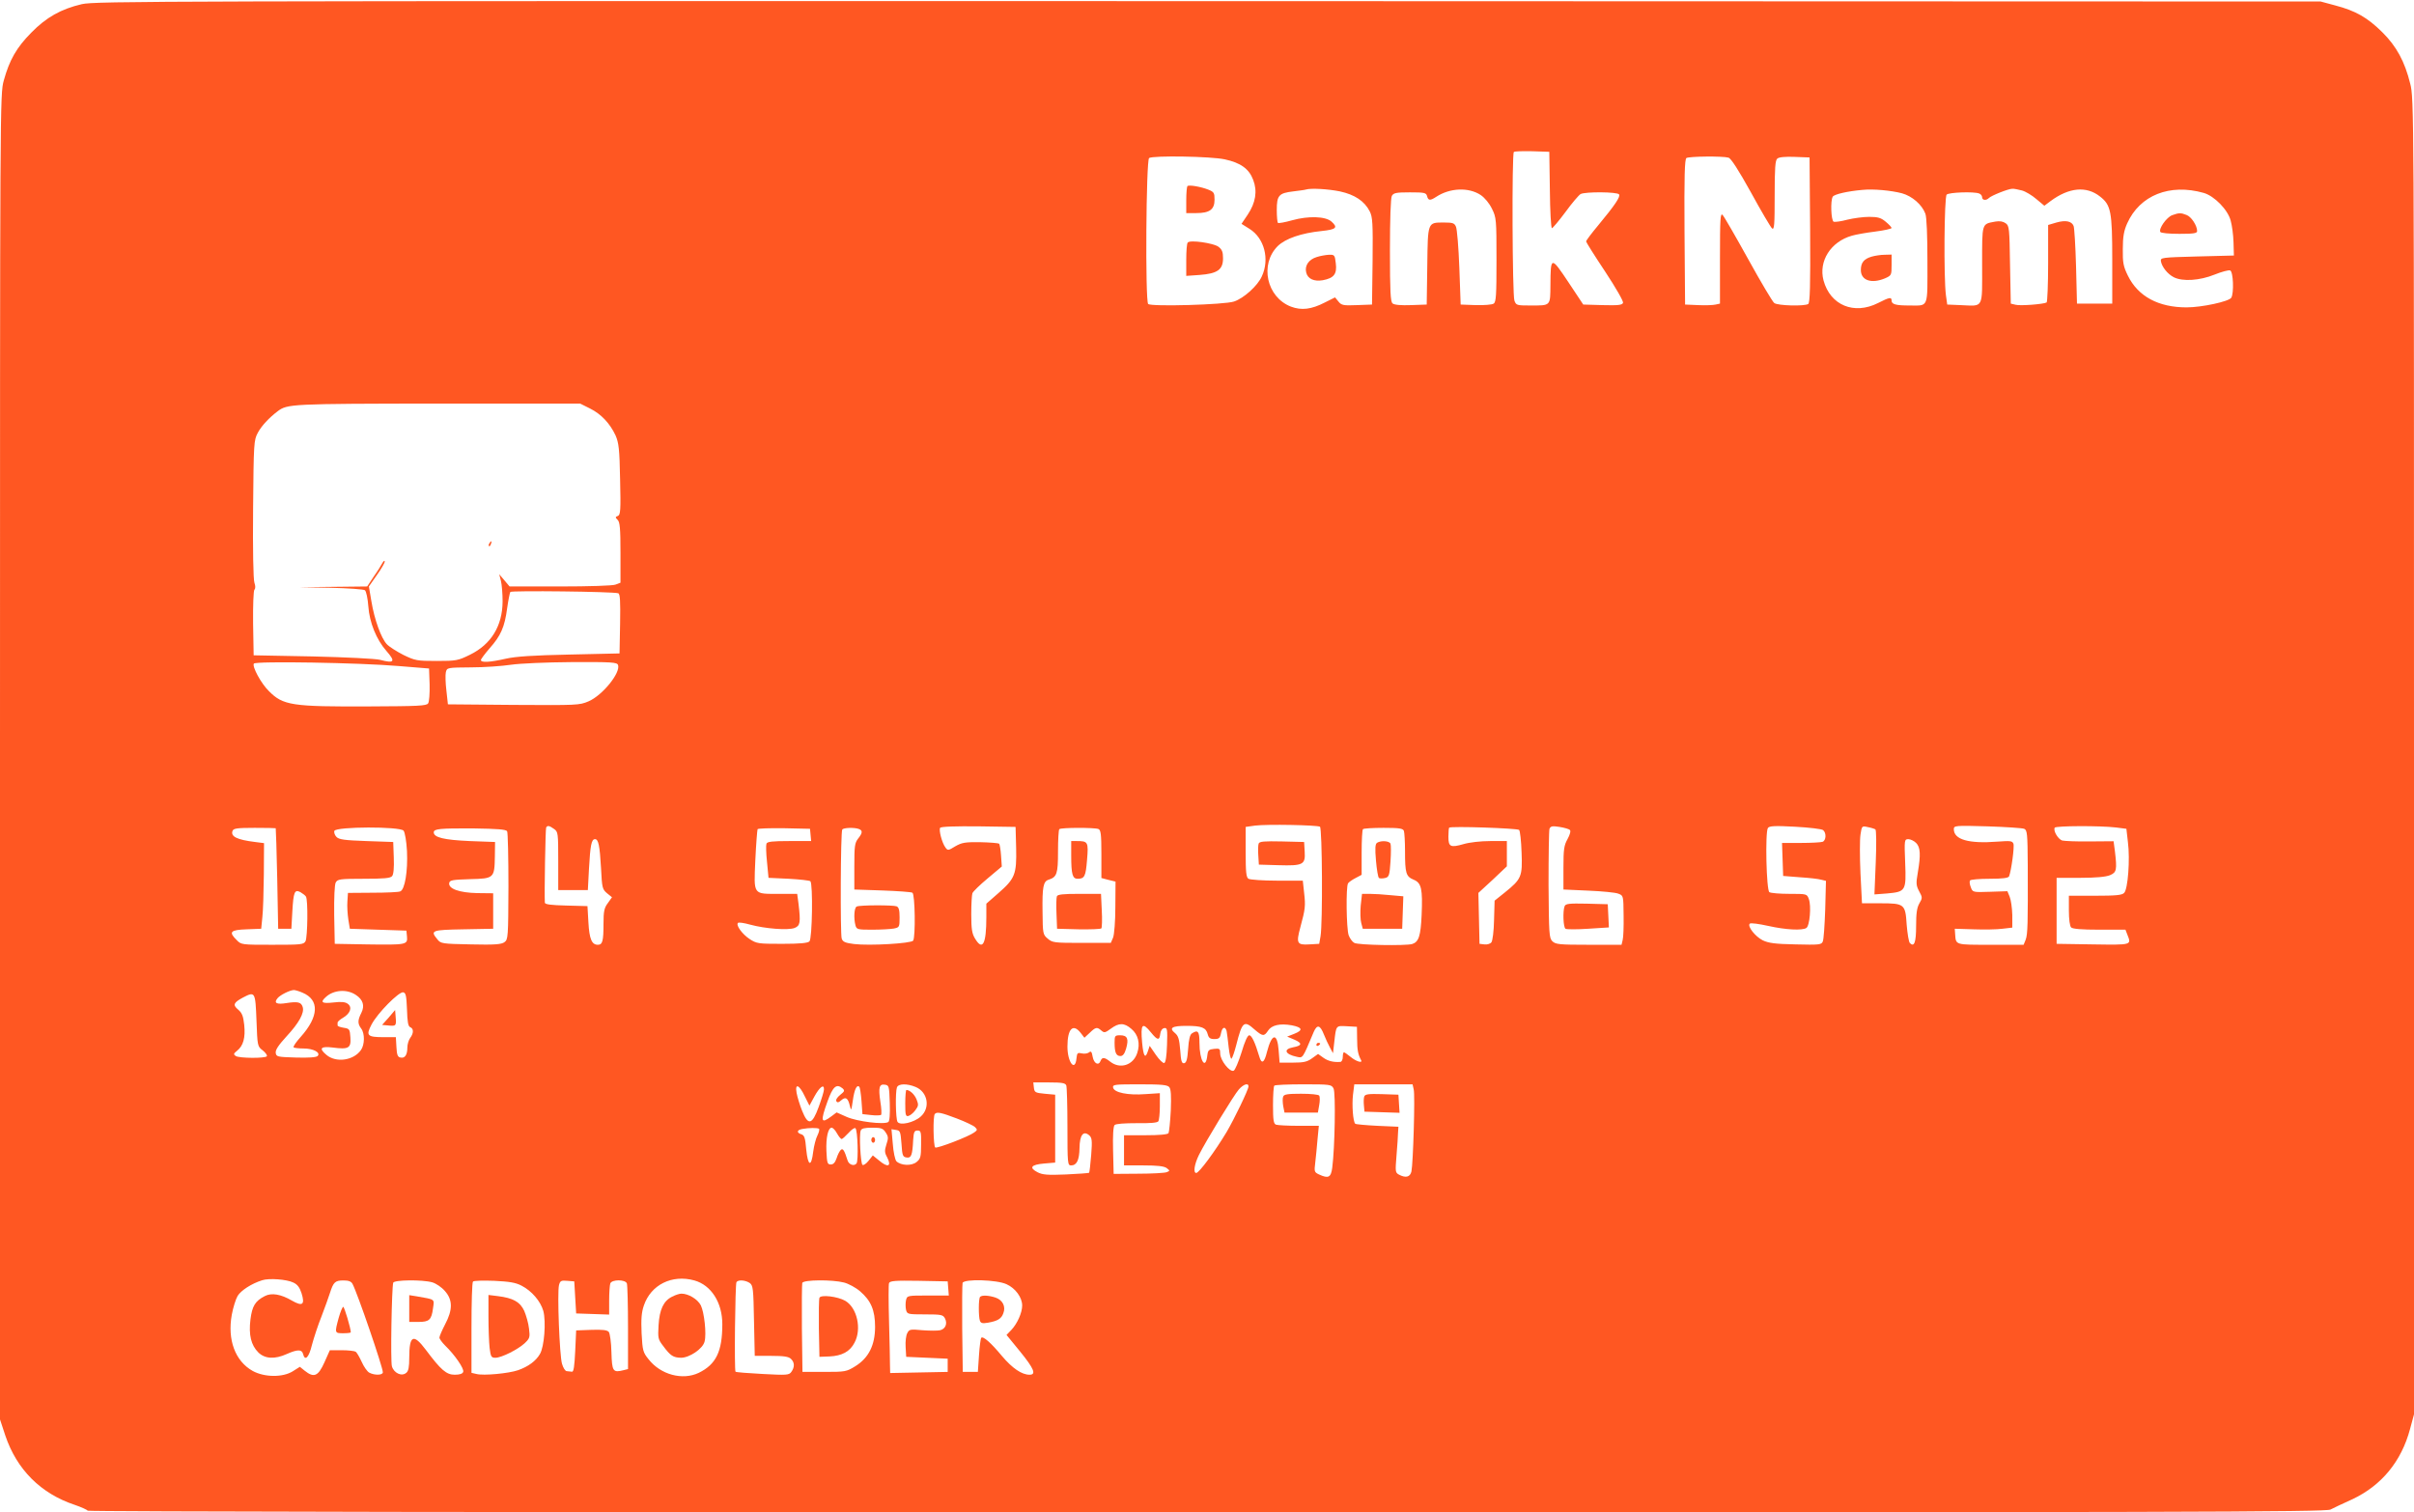 <?xml version="1.0" standalone="no"?>
<!DOCTYPE svg PUBLIC "-//W3C//DTD SVG 20010904//EN"
 "http://www.w3.org/TR/2001/REC-SVG-20010904/DTD/svg10.dtd">
<svg version="1.0" xmlns="http://www.w3.org/2000/svg"
 width="1280pt" height="802pt" viewBox="0 0 1280 802"
 preserveAspectRatio="xMidYMid meet">
<g transform="translate(0,802) scale(0.1,-0.1)"
fill="#ff5722" stroke="none">
<path d="M434 7998 c-111 -26 -189 -70 -269 -152 -77 -78 -115 -144 -145 -253
-20 -72 -20 -101 -20 -3586 l0 -3514 28 -85 c61 -181 188 -308 368 -368 35
-12 66 -26 69 -31 4 -5 2327 -9 5935 -9 5165 0 5932 2 5957 15 15 8 68 33 117
55 154 73 259 200 305 372 l21 78 0 3489 c0 3426 0 3490 -20 3567 -29 118 -73
199 -149 274 -78 77 -141 113 -248 141 l-78 21 -5898 2 c-5574 1 -5903 0
-5973 -16z m7784 -985 c1 -112 6 -203 11 -203 4 0 37 39 72 86 34 47 71 90 80
95 25 13 196 12 204 -2 8 -12 -22 -57 -110 -163 -36 -43 -65 -82 -65 -86 0 -4
45 -76 101 -160 58 -88 98 -158 95 -166 -5 -12 -26 -14 -108 -12 l-103 3 -79
119 c-92 138 -94 137 -95 -15 -1 -113 3 -109 -107 -109 -71 0 -75 1 -84 26
-11 29 -14 777 -3 788 4 4 48 5 98 4 l90 -3 3 -202z m-1724 162 c84 -18 129
-50 151 -109 23 -60 13 -121 -29 -184 l-33 -49 43 -27 c78 -49 107 -160 65
-251 -22 -50 -96 -117 -148 -134 -50 -17 -440 -28 -455 -13 -16 16 -11 764 5
774 22 14 328 9 401 -7z m2671 9 c13 -3 53 -65 119 -184 54 -99 105 -185 112
-191 12 -10 14 18 14 174 0 146 3 187 14 196 9 8 43 11 93 9 l78 -3 3 -384 c2
-301 -1 -386 -10 -393 -21 -13 -162 -9 -180 5 -9 6 -71 111 -138 232 -67 121
-128 227 -136 235 -12 12 -14 -18 -14 -228 l0 -242 -23 -5 c-12 -3 -54 -5 -92
-3 l-70 3 -3 384 c-2 301 1 386 10 393 15 9 192 11 223 2z m-2060 -179 c78
-17 130 -51 158 -106 15 -30 17 -61 15 -264 l-3 -230 -80 -3 c-72 -3 -82 -1
-98 19 l-18 22 -54 -27 c-72 -37 -124 -43 -180 -22 -129 50 -167 224 -70 321
41 40 125 69 233 80 77 8 88 18 52 50 -31 28 -122 31 -208 7 -39 -11 -73 -17
-76 -14 -3 3 -6 34 -6 68 0 78 11 90 87 99 32 4 63 8 68 10 25 8 116 3 180
-10z m746 -19 c22 -15 46 -44 60 -73 23 -46 24 -57 24 -271 0 -187 -2 -224
-15 -232 -8 -6 -51 -9 -95 -8 l-80 3 -7 195 c-4 107 -12 205 -18 218 -8 19
-17 22 -63 22 -88 0 -86 5 -89 -230 l-3 -205 -83 -3 c-53 -2 -89 1 -98 9 -11
9 -14 62 -14 281 0 166 4 277 10 289 9 16 22 19 96 19 77 0 86 -2 91 -20 6
-24 16 -25 48 -4 73 48 172 52 236 10z m2234 9 c54 -15 106 -60 124 -108 7
-17 11 -118 11 -252 0 -254 8 -235 -95 -235 -72 0 -95 6 -95 26 0 20 -11 18
-72 -13 -127 -64 -253 -12 -289 120 -27 102 38 205 150 237 20 6 75 16 124 22
48 6 87 15 87 19 0 4 -14 19 -31 33 -25 21 -41 26 -88 26 -31 0 -83 -7 -116
-15 -32 -9 -65 -13 -72 -11 -14 6 -18 112 -5 133 8 13 78 29 157 36 59 6 153
-3 210 -18z m636 15 c19 -5 54 -26 77 -46 l42 -35 32 24 c98 73 191 82 263 25
58 -45 65 -79 65 -335 l0 -233 -94 0 -93 0 -5 198 c-3 108 -9 205 -13 214 -10
25 -42 32 -91 18 l-44 -13 0 -203 c0 -111 -4 -205 -8 -208 -16 -9 -140 -19
-165 -12 l-25 6 -4 206 c-3 192 -4 207 -23 220 -14 10 -31 13 -55 9 -73 -14
-70 -3 -70 -230 0 -237 10 -218 -115 -213 l-70 3 -7 50 c-12 94 -9 520 4 533
12 12 143 17 172 6 9 -3 16 -12 16 -20 0 -16 21 -19 36 -4 13 13 103 49 124
49 8 1 31 -4 51 -9z m964 -13 c56 -16 128 -89 143 -147 7 -25 14 -76 15 -115
l2 -70 -195 -5 c-188 -5 -195 -6 -192 -25 5 -30 35 -68 68 -85 47 -24 138 -18
217 14 37 15 75 25 82 22 17 -6 21 -121 6 -145 -13 -20 -156 -51 -237 -51
-149 0 -257 58 -311 168 -24 49 -28 68 -27 142 0 65 6 97 23 135 67 150 226
213 406 162z m-8557 -1143 c59 -29 106 -79 136 -143 17 -40 21 -71 24 -233 4
-164 2 -189 -12 -194 -14 -5 -14 -8 -1 -21 12 -11 15 -47 15 -174 l0 -159 -26
-10 c-14 -6 -144 -10 -294 -10 l-268 0 -27 32 -28 33 9 -35 c5 -19 9 -69 9
-110 -1 -130 -61 -227 -173 -282 -63 -31 -73 -33 -177 -33 -104 0 -114 2 -176
32 -35 18 -75 43 -88 57 -30 32 -66 131 -82 229 l-13 77 42 60 c23 32 42 65
42 72 0 7 -6 4 -12 -7 -6 -11 -26 -44 -46 -72 l-35 -53 -181 -2 -181 -2 169
-3 c93 -2 175 -8 181 -13 7 -6 15 -44 18 -85 6 -86 43 -177 96 -237 50 -57 42
-67 -34 -47 -22 6 -182 14 -355 18 l-315 6 -3 169 c-1 96 2 174 7 179 6 6 6
20 0 37 -6 16 -9 177 -7 391 3 351 4 365 25 404 19 36 59 79 105 114 52 39 67
40 849 41 l755 0 52 -26z m150 -980 c10 -3 12 -40 10 -161 l-3 -158 -265 -6
c-192 -4 -285 -10 -338 -22 -83 -19 -132 -22 -132 -7 0 5 21 33 46 62 59 66
80 113 93 212 6 43 14 82 17 87 5 8 544 2 572 -7z m-1163 -386 l160 -13 3 -85
c1 -47 -2 -92 -8 -100 -8 -13 -55 -15 -307 -16 -417 -2 -462 5 -538 82 -40 39
-89 129 -79 145 8 14 560 5 769 -13z m1162 6 c15 -41 -82 -161 -156 -193 -49
-21 -61 -21 -398 -19 l-348 3 -8 73 c-5 40 -6 84 -3 97 6 25 7 25 134 26 70 0
165 7 212 14 49 7 185 13 323 14 211 1 238 -1 244 -15z m3722 -858 c12 -8 15
-510 3 -581 l-7 -40 -53 -3 c-65 -4 -70 6 -47 91 26 96 28 113 20 182 l-7 65
-136 0 c-75 0 -144 5 -152 10 -12 7 -15 35 -15 142 l0 133 50 7 c63 8 328 3
344 -6z m-4061 -12 c21 -15 22 -21 22 -170 l0 -154 79 0 78 0 6 113 c7 125 13
157 32 157 18 0 25 -32 32 -155 5 -103 7 -111 32 -132 l26 -21 -22 -31 c-19
-25 -23 -43 -23 -110 0 -91 -5 -111 -30 -111 -32 0 -45 30 -50 119 l-5 86
-112 3 c-80 2 -113 6 -114 15 -3 46 3 393 7 399 7 12 17 10 42 -8z m2450 -102
c3 -138 -6 -161 -94 -238 l-64 -56 0 -72 c0 -143 -20 -180 -60 -113 -16 26
-20 50 -20 129 0 53 3 103 6 111 3 9 39 44 81 79 l75 63 -4 57 c-2 32 -7 60
-10 64 -4 3 -49 7 -100 8 -81 1 -98 -2 -133 -22 -37 -23 -40 -23 -52 -6 -18
24 -36 92 -28 104 4 7 80 9 203 8 l197 -3 3 -113z m2667 97 c5 -5 11 -59 13
-119 5 -128 0 -141 -88 -212 l-55 -44 -3 -104 c-1 -58 -8 -110 -14 -117 -6 -8
-23 -13 -37 -11 l-26 3 -3 135 -3 135 76 70 75 71 0 67 0 67 -88 0 c-51 0
-111 -7 -141 -16 -70 -20 -81 -15 -81 39 0 24 2 46 4 48 9 9 361 -3 371 -12z
m269 0 c6 -5 1 -24 -12 -48 -19 -34 -22 -54 -22 -153 l0 -115 133 -6 c72 -3
144 -10 158 -16 27 -10 27 -11 28 -115 1 -58 -1 -117 -5 -131 l-6 -25 -174 0
c-156 0 -176 2 -193 19 -17 17 -18 40 -20 299 0 154 2 288 5 297 6 14 15 16
53 10 25 -4 50 -11 55 -16z m1343 -1 c18 -15 16 -55 -3 -62 -9 -3 -60 -6 -115
-6 l-100 0 3 -87 3 -88 89 -7 c49 -3 100 -9 113 -13 l25 -6 -4 -152 c-3 -84
-8 -160 -13 -170 -7 -17 -20 -18 -144 -15 -109 2 -144 7 -175 22 -39 20 -82
74 -68 88 5 5 48 -1 98 -12 94 -21 180 -25 202 -11 18 11 27 118 13 154 -10
27 -11 27 -103 27 -51 0 -99 4 -106 9 -16 9 -23 317 -8 340 7 11 34 13 144 7
75 -4 142 -12 149 -18z m277 4 c5 -3 6 -77 2 -175 l-7 -170 66 5 c100 9 103
13 97 163 -5 122 -4 125 17 125 11 0 30 -9 41 -20 23 -23 25 -63 9 -157 -10
-57 -9 -69 7 -99 18 -33 18 -36 1 -65 -13 -23 -17 -53 -17 -119 0 -88 -10
-114 -33 -91 -6 6 -13 50 -17 97 -7 110 -11 114 -141 114 l-96 0 -8 158 c-4
87 -4 180 0 206 7 47 8 47 39 40 17 -3 35 -9 40 -12z m789 3 c16 -7 18 -25 19
-194 1 -306 0 -365 -11 -394 l-11 -27 -175 0 c-189 0 -184 -2 -188 56 l-2 29
100 -3 c55 -2 124 -1 153 3 l52 6 0 67 c-1 37 -7 80 -14 97 l-12 29 -92 -3
c-91 -3 -92 -3 -102 24 -6 15 -8 31 -4 36 3 5 49 9 104 9 69 0 99 4 103 13 12
32 29 157 23 173 -6 15 -16 16 -84 11 -154 -12 -232 11 -232 66 0 19 7 20 178
15 97 -3 185 -9 195 -13z m487 7 l55 -7 8 -70 c12 -92 0 -251 -20 -270 -11
-12 -44 -15 -154 -15 l-139 0 0 -78 c0 -47 5 -83 12 -90 8 -8 56 -12 150 -12
l138 0 10 -26 c22 -56 26 -55 -182 -52 l-193 3 0 175 0 175 125 0 c83 0 136 5
158 14 35 15 38 27 26 128 l-7 52 -126 -1 c-69 -1 -135 2 -147 5 -22 8 -48 52
-39 68 7 10 240 11 325 1z m-9758 -4 c1 -2 5 -122 8 -268 l5 -265 35 0 35 0 5
90 c6 106 12 120 43 104 12 -7 25 -17 29 -23 12 -17 9 -215 -2 -237 -10 -18
-23 -19 -176 -19 -162 0 -165 0 -189 25 -44 43 -34 54 53 57 l77 3 6 60 c4 33
7 135 8 227 l1 167 -47 6 c-97 12 -131 29 -120 59 5 13 24 16 117 16 60 0 111
-1 112 -2z m678 -13 c7 -9 15 -55 18 -108 5 -106 -11 -205 -36 -214 -8 -4 -74
-7 -146 -7 l-131 -1 -3 -46 c-2 -25 1 -68 5 -95 l8 -49 150 -5 150 -5 3 -32
c4 -43 -4 -44 -213 -41 l-170 3 -3 153 c-1 94 2 160 8 172 10 18 21 20 149 20
107 0 141 3 150 14 8 9 11 45 9 98 l-3 83 -142 5 c-115 4 -146 8 -159 22 -9 9
-14 24 -11 32 9 23 348 24 367 1z m549 -3 c4 -7 7 -139 7 -293 -1 -269 -2
-281 -21 -295 -16 -12 -51 -15 -178 -12 -153 3 -160 4 -178 27 -39 47 -31 50
139 53 l157 3 0 94 0 94 -85 1 c-94 2 -154 23 -148 54 3 15 19 17 110 20 128
3 130 5 132 121 l1 76 -135 5 c-135 6 -190 19 -190 46 0 19 31 22 213 21 123
-2 170 -5 176 -15z m1609 -19 l3 -33 -116 0 c-89 0 -117 -3 -121 -14 -3 -8 -2
-51 3 -97 l8 -84 107 -5 c58 -3 110 -9 115 -13 14 -15 10 -304 -5 -319 -9 -9
-50 -13 -146 -13 -126 0 -134 1 -172 26 -39 26 -73 73 -61 85 4 4 32 0 64 -9
80 -22 201 -31 236 -18 30 12 33 28 21 129 l-7 52 -94 0 c-142 0 -136 -9 -128
178 4 86 10 160 12 165 2 4 66 6 141 5 l137 -3 3 -32z m256 31 c21 -8 20 -21
-4 -51 -18 -23 -20 -41 -20 -148 l0 -122 148 -5 c82 -3 154 -8 160 -12 14 -8
17 -233 4 -254 -10 -15 -232 -28 -314 -18 -46 6 -59 11 -65 29 -8 25 -6 564 3
578 6 10 64 12 88 3z m1270 0 c13 -5 16 -27 16 -133 l0 -127 38 -10 37 -9 -1
-135 c0 -77 -6 -147 -12 -162 l-12 -28 -154 0 c-146 0 -156 1 -181 23 -25 21
-26 26 -27 142 -2 132 4 161 32 170 44 14 50 31 50 149 0 62 3 116 7 119 8 9
186 9 207 1z m1620 -10 c3 -9 6 -57 6 -107 0 -118 5 -135 46 -152 41 -17 48
-48 42 -188 -5 -110 -15 -142 -50 -153 -34 -10 -286 -6 -307 6 -10 5 -24 24
-30 41 -12 35 -15 258 -3 275 4 6 22 19 40 28 l32 17 0 118 c0 65 3 121 7 124
3 4 52 7 109 7 84 0 103 -3 108 -16z m-5840 -858 c91 -38 87 -127 -10 -235
-24 -27 -41 -51 -37 -55 3 -3 27 -6 53 -6 52 0 92 -22 74 -40 -7 -7 -48 -10
-115 -8 -99 3 -104 4 -107 25 -2 16 15 41 58 88 65 70 95 124 85 155 -8 26
-26 30 -85 21 -54 -9 -70 0 -48 26 14 17 64 42 86 43 7 0 28 -6 46 -14z m283
-12 c38 -25 48 -57 29 -95 -20 -39 -20 -58 -1 -83 20 -26 19 -86 -1 -114 -39
-56 -132 -69 -183 -26 -42 35 -31 47 34 39 83 -11 97 -3 93 53 -3 45 -5 47
-36 52 -18 3 -33 8 -32 13 0 4 0 11 0 15 0 4 13 16 29 25 39 23 50 56 25 74
-13 10 -35 12 -76 7 -62 -7 -72 1 -39 30 41 37 111 42 158 10z m271 -77 c2
-66 6 -89 17 -94 19 -7 19 -32 0 -57 -8 -11 -15 -34 -15 -50 0 -40 -13 -59
-36 -54 -15 2 -20 14 -22 56 l-3 52 -62 0 c-90 0 -98 8 -67 67 31 60 145 175
168 171 14 -3 17 -18 20 -91z m-798 -59 c5 -134 5 -137 33 -158 15 -12 25 -26
22 -31 -8 -12 -146 -11 -165 1 -13 9 -12 13 7 28 33 26 45 69 38 137 -5 47
-12 64 -32 81 -30 25 -25 37 25 64 65 34 66 31 72 -122z m4639 -44 c36 -30 48
-78 31 -128 -21 -65 -91 -87 -143 -46 -30 24 -43 25 -51 5 -10 -28 -35 -16
-42 20 -5 29 -9 33 -20 24 -8 -6 -25 -8 -38 -5 -22 5 -25 3 -28 -26 -7 -74
-48 -22 -48 62 0 94 29 125 70 73 l20 -26 28 26 c32 31 39 32 62 12 15 -13 20
-12 50 10 43 32 71 32 109 -1z m654 -4 c42 -36 50 -37 71 -5 19 29 63 39 125
28 57 -11 62 -26 14 -45 l-38 -15 38 -16 c44 -19 42 -32 -8 -41 -52 -10 -41
-37 21 -50 33 -7 29 -13 90 132 18 41 34 37 54 -14 8 -21 23 -52 32 -69 l16
-30 7 60 c10 89 8 86 67 83 l53 -3 1 -65 c0 -57 5 -82 21 -112 10 -18 -28 -6
-55 17 -17 14 -33 25 -36 25 -3 0 -6 -11 -6 -25 0 -14 -6 -25 -12 -26 -36 -3
-66 4 -91 22 l-28 20 -32 -23 c-26 -19 -45 -23 -102 -23 l-70 0 -5 64 c-7 96
-36 93 -62 -7 -14 -59 -29 -67 -41 -24 -22 74 -40 112 -53 112 -9 0 -24 -33
-41 -91 -16 -50 -34 -94 -42 -97 -21 -8 -71 56 -71 91 0 26 -3 28 -32 25 -28
-3 -33 -7 -36 -33 -9 -83 -42 -31 -42 66 0 60 -8 70 -40 49 -10 -6 -17 -32
-20 -82 -4 -56 -9 -73 -21 -76 -13 -2 -17 10 -21 69 -5 59 -10 76 -28 91 -33
27 -16 38 61 38 81 0 104 -9 113 -45 5 -19 13 -25 35 -25 24 0 30 5 35 30 6
33 22 40 30 13 2 -10 7 -49 11 -87 4 -37 11 -64 15 -60 5 5 16 37 25 72 32
126 41 133 98 82z m-550 -15 c34 -42 45 -44 49 -8 2 17 10 29 21 31 16 3 18
-5 15 -89 -2 -59 -7 -94 -15 -96 -6 -2 -26 17 -44 43 l-33 48 -9 -27 c-14 -44
-24 -31 -31 44 -9 100 1 111 47 54z m-449 -281 c3 -9 6 -108 6 -220 0 -193 1
-204 19 -204 30 0 44 27 45 92 1 69 20 94 51 68 15 -13 17 -27 11 -104 -4 -50
-9 -92 -11 -95 -3 -2 -58 -6 -123 -9 -98 -4 -124 -2 -151 12 -46 24 -34 40 35
46 l59 5 0 180 0 180 -55 5 c-51 5 -55 7 -58 33 l-3 27 84 0 c68 0 86 -3 91
-16z m-936 -93 c2 -61 -1 -97 -8 -101 -24 -15 -165 3 -220 27 l-54 24 -28 -21
c-55 -41 -59 -28 -20 80 28 78 47 95 79 69 13 -12 12 -16 -12 -35 -16 -13 -25
-27 -20 -34 5 -8 12 -7 25 5 24 21 36 13 46 -28 7 -30 8 -28 16 27 8 58 21 86
34 73 4 -3 9 -37 12 -75 l5 -70 46 -5 c25 -3 49 -2 53 1 3 4 2 35 -4 70 -11
75 -6 95 24 90 22 -3 23 -8 26 -97z m137 85 c65 -27 79 -111 27 -157 -36 -32
-110 -49 -123 -28 -10 16 -12 159 -3 183 8 20 53 21 99 2z m1345 -1 c9 -11 11
-45 8 -124 -3 -60 -9 -114 -12 -120 -5 -7 -49 -11 -122 -11 l-114 0 0 -80 0
-80 103 0 c74 0 109 -4 123 -14 18 -14 18 -15 0 -22 -10 -4 -78 -8 -150 -8
l-131 -1 -3 124 c-2 80 1 128 8 135 7 7 53 10 118 10 71 -1 109 2 114 10 4 6
8 42 8 80 l0 69 -77 -5 c-92 -7 -166 8 -171 35 -3 16 9 17 141 17 117 0 147
-3 157 -15z m420 4 c0 -17 -75 -172 -116 -242 -62 -103 -146 -217 -161 -217
-17 0 -10 46 14 95 35 71 188 322 212 348 25 28 51 36 51 16z m451 -11 c12
-23 7 -316 -7 -421 -7 -51 -20 -58 -70 -35 -25 12 -26 15 -20 63 3 27 9 83 12
123 l7 72 -106 0 c-58 0 -112 3 -121 6 -13 5 -16 24 -16 103 0 54 3 101 7 104
3 4 73 7 154 7 143 0 149 -1 160 -22z m425 -5 c8 -29 -3 -392 -12 -435 -7 -30
-30 -36 -66 -17 -20 11 -20 16 -13 103 4 50 8 105 8 121 l2 30 -112 5 c-61 3
-114 8 -117 11 -12 12 -18 99 -12 153 l7 56 155 0 154 0 6 -27z m-3228 -38
l24 -48 26 48 c28 51 52 69 51 38 0 -10 -13 -52 -28 -93 -35 -96 -56 -100 -88
-20 -12 30 -25 72 -29 94 -10 54 14 45 44 -19z m805 -116 c45 -17 89 -38 97
-46 13 -13 13 -16 -4 -28 -29 -22 -196 -86 -207 -80 -10 7 -13 168 -2 178 11
12 32 8 116 -24z m-730 -55 c3 -4 -1 -20 -9 -36 -8 -15 -18 -54 -22 -85 -10
-84 -28 -78 -37 11 -5 62 -10 76 -26 81 -26 8 -24 23 4 28 36 7 83 7 90 1z
m95 -24 c9 -16 20 -30 25 -30 4 0 20 15 36 32 16 18 33 30 37 25 12 -11 16
-170 6 -186 -12 -17 -41 -8 -48 16 -17 54 -25 66 -36 55 -7 -7 -17 -27 -22
-44 -8 -23 -17 -33 -31 -33 -18 0 -20 8 -23 71 -3 72 9 124 28 124 6 0 19 -13
28 -30z m258 5 c15 -22 15 -31 4 -64 -10 -32 -10 -43 4 -68 25 -49 4 -57 -44
-16 l-32 26 -23 -29 c-13 -16 -27 -25 -32 -21 -10 10 -18 161 -9 182 4 11 21
15 60 15 48 0 58 -3 72 -25z m84 -60 c4 -63 7 -70 27 -73 25 -4 31 12 35 93 3
42 6 50 23 50 18 0 20 -6 19 -74 0 -66 -3 -76 -24 -93 -27 -22 -83 -19 -107 4
-7 8 -16 49 -19 92 l-7 78 24 -4 c22 -3 24 -8 29 -73z m-3225 -736 c22 -10 34
-26 44 -57 19 -61 5 -71 -51 -39 -58 34 -108 43 -144 24 -51 -26 -67 -53 -76
-124 -10 -82 3 -136 42 -175 35 -34 87 -37 151 -8 56 25 80 25 86 0 10 -40 31
-19 47 48 10 37 32 105 51 152 18 47 38 103 45 125 18 56 27 65 71 65 27 0 41
-5 48 -18 26 -48 161 -442 161 -469 0 -16 -44 -17 -72 -2 -11 6 -29 32 -40 57
-12 26 -26 50 -32 54 -6 4 -39 8 -74 8 l-63 0 -29 -65 c-33 -73 -55 -83 -104
-44 l-26 21 -38 -24 c-53 -33 -150 -32 -212 2 -93 52 -135 165 -111 298 7 38
21 83 31 100 18 29 73 65 130 83 36 12 130 5 165 -12z m2127 11 c89 -25 148
-117 148 -232 0 -145 -33 -213 -125 -258 -86 -41 -202 -10 -266 72 -30 37 -32
46 -37 138 -3 74 -1 109 12 147 37 110 149 166 268 133z m-1390 -10 c20 -6 50
-26 67 -46 42 -47 42 -100 1 -177 -16 -31 -30 -63 -30 -70 0 -7 14 -26 31 -43
49 -47 102 -123 95 -139 -3 -10 -19 -15 -45 -15 -44 0 -73 25 -153 132 -66 88
-88 78 -88 -42 0 -49 -4 -71 -16 -80 -24 -21 -66 -1 -76 35 -8 28 -1 415 7
443 5 15 153 17 207 2z m474 -18 c54 -28 100 -82 115 -134 15 -57 5 -190 -18
-228 -21 -37 -62 -67 -116 -86 -49 -17 -183 -30 -221 -20 l-26 6 0 239 c0 131
3 241 8 245 4 5 54 6 112 4 81 -4 114 -9 146 -26z m284 -62 l5 -85 88 -3 87
-3 0 75 c0 41 3 81 6 90 8 22 80 22 88 0 3 -9 6 -114 6 -235 l0 -219 -24 -6
c-56 -14 -61 -7 -64 96 -1 51 -8 100 -14 107 -8 10 -34 13 -92 11 l-81 -3 -5
-110 c-4 -79 -8 -110 -17 -109 -7 1 -20 2 -28 3 -8 0 -19 18 -25 39 -13 43
-26 377 -16 417 6 23 11 26 44 23 l37 -3 5 -85z m926 76 c17 -13 19 -30 22
-200 l4 -186 88 0 c67 0 92 -4 104 -16 20 -19 20 -44 2 -69 -12 -17 -24 -18
-152 -11 -76 4 -141 9 -144 12 -7 8 -2 462 5 475 9 14 48 11 71 -5z m499 3
c24 -6 63 -27 86 -47 57 -49 79 -100 79 -188 0 -97 -34 -165 -105 -209 -47
-29 -53 -30 -164 -30 l-116 0 -3 230 c-1 126 0 235 2 242 7 17 159 18 221 2z
m553 -31 l3 -38 -110 0 c-110 0 -111 0 -117 -25 -3 -14 -3 -36 0 -50 6 -24 8
-25 101 -25 85 0 95 -2 105 -20 15 -28 4 -57 -25 -64 -13 -3 -55 -3 -94 0 -64
6 -70 5 -80 -15 -7 -12 -11 -45 -9 -74 l3 -52 110 -5 110 -5 0 -35 0 -35 -152
-3 -153 -3 -1 43 c0 24 -2 128 -5 232 -3 103 -3 195 0 202 5 12 34 14 158 12
l153 -3 3 -37z m309 22 c47 -21 83 -70 83 -113 0 -38 -26 -96 -57 -129 l-26
-27 72 -88 c74 -91 87 -123 50 -123 -41 0 -91 34 -146 99 -59 71 -100 107
-110 97 -3 -3 -9 -45 -12 -93 l-6 -88 -40 0 -40 0 -3 230 c-1 126 0 235 2 242
9 22 182 17 233 -7z"/>
<path d="M6296 7033 c-3 -4 -6 -37 -6 -75 l0 -68 53 0 c71 0 97 19 97 71 0 36
-3 41 -32 53 -40 16 -104 27 -112 19z"/>
<path d="M6298 6734 c-5 -4 -8 -45 -8 -92 l0 -85 71 5 c94 7 124 28 124 88 0
34 -5 47 -25 62 -27 19 -149 37 -162 22z"/>
<path d="M6982 6657 c-43 -13 -65 -46 -56 -82 8 -34 42 -49 88 -41 59 11 76
33 69 89 -5 45 -7 47 -37 46 -17 -1 -46 -6 -64 -12z"/>
<path d="M9924 6659 c-41 -12 -57 -32 -57 -71 0 -55 56 -74 128 -44 34 15 35
17 35 70 l0 56 -37 -1 c-21 0 -52 -5 -69 -10z"/>
<path d="M11518 6879 c-30 -11 -73 -72 -63 -89 3 -6 47 -10 101 -10 78 0 94 3
94 15 0 29 -31 76 -56 85 -30 12 -40 12 -76 -1z"/>
<path d="M2595 5139 c-4 -6 -5 -12 -2 -15 2 -3 7 2 10 11 7 17 1 20 -8 4z"/>
<path d="M6674 3547 c-3 -8 -4 -36 -2 -63 l3 -49 103 -3 c132 -4 144 3 140 71
l-3 52 -118 3 c-94 2 -118 0 -123 -11z"/>
<path d="M8296 3214 c-10 -26 -7 -112 5 -119 6 -4 60 -4 120 0 l110 7 -3 62
-3 61 -111 3 c-95 2 -113 0 -118 -14z"/>
<path d="M4543 3213 c-14 -5 -17 -62 -7 -100 6 -22 12 -23 89 -23 45 0 97 3
114 6 30 6 31 8 31 59 0 39 -4 54 -16 59 -19 7 -193 7 -211 -1z"/>
<path d="M5680 3483 c0 -100 7 -123 34 -123 37 0 43 13 50 101 8 95 5 99 -55
99 l-29 0 0 -77z"/>
<path d="M5604 3267 c-3 -8 -4 -49 -2 -93 l3 -79 114 -3 c63 -1 117 1 121 5 3
4 5 47 2 96 l-4 87 -114 0 c-87 0 -116 -3 -120 -13z"/>
<path d="M7302 3551 c-10 -6 -12 -28 -6 -95 4 -47 11 -89 16 -92 5 -3 19 -3
32 0 21 5 24 13 29 87 3 45 3 88 0 95 -6 15 -50 18 -71 5z"/>
<path d="M7215 3218 c-3 -35 -2 -76 3 -93 l8 -30 105 0 104 0 3 86 3 86 -68 6
c-37 4 -87 7 -110 7 l-41 0 -7 -62z"/>
<path d="M2061 2624 l-35 -39 33 -3 c41 -4 43 -2 39 44 l-3 38 -34 -40z"/>
<path d="M5910 2491 c0 -52 8 -71 31 -71 13 0 22 12 30 39 15 52 7 71 -31 71
-28 0 -30 -2 -30 -39z"/>
<path d="M6980 2479 c0 -5 5 -7 10 -4 6 3 10 8 10 11 0 2 -4 4 -10 4 -5 0 -10
-5 -10 -11z"/>
<path d="M4800 2169 c0 -60 2 -70 16 -67 9 2 26 15 37 30 18 24 18 30 7 58
-11 27 -36 50 -54 50 -3 0 -6 -32 -6 -71z"/>
<path d="M6804 2205 c-4 -8 -3 -31 0 -50 l7 -35 89 0 88 0 7 40 c4 21 4 44 0
50 -3 6 -45 10 -96 10 -71 0 -91 -3 -95 -15z"/>
<path d="M7234 2206 c-3 -8 -4 -29 -2 -48 l3 -33 93 -3 93 -3 -3 48 -3 48 -88
3 c-69 2 -88 0 -93 -12z"/>
<path d="M4620 1975 c0 -8 5 -15 10 -15 6 0 10 7 10 15 0 8 -4 15 -10 15 -5 0
-10 -7 -10 -15z"/>
<path d="M1796 1032 c-22 -81 -22 -82 24 -82 22 0 40 2 40 5 0 21 -34 135 -40
135 -4 0 -15 -26 -24 -58z"/>
<path d="M3564 1144 c-45 -22 -67 -67 -72 -151 -4 -68 -3 -75 24 -110 39 -53
54 -62 95 -63 45 0 116 48 125 86 11 41 -2 156 -20 192 -17 33 -66 62 -103 62
-10 0 -32 -7 -49 -16z"/>
<path d="M2170 1081 l0 -71 49 0 c57 0 69 11 77 72 7 51 14 46 -88 64 l-38 6
0 -71z"/>
<path d="M2590 1039 c0 -63 3 -138 6 -166 6 -48 9 -53 31 -53 32 0 120 44 156
78 26 25 28 31 22 77 -3 28 -15 69 -25 93 -22 48 -59 69 -141 79 l-49 6 0
-114z"/>
<path d="M4345 1138 c-3 -8 -4 -81 -3 -163 l3 -150 54 2 c65 3 108 26 132 73
39 72 14 185 -49 222 -40 23 -130 34 -137 16z"/>
<path d="M5197 1143 c-9 -8 -9 -106 -1 -127 5 -13 14 -15 43 -10 51 9 71 21
81 50 14 35 -3 70 -41 83 -36 12 -72 14 -82 4z"/>
</g>
</svg>
